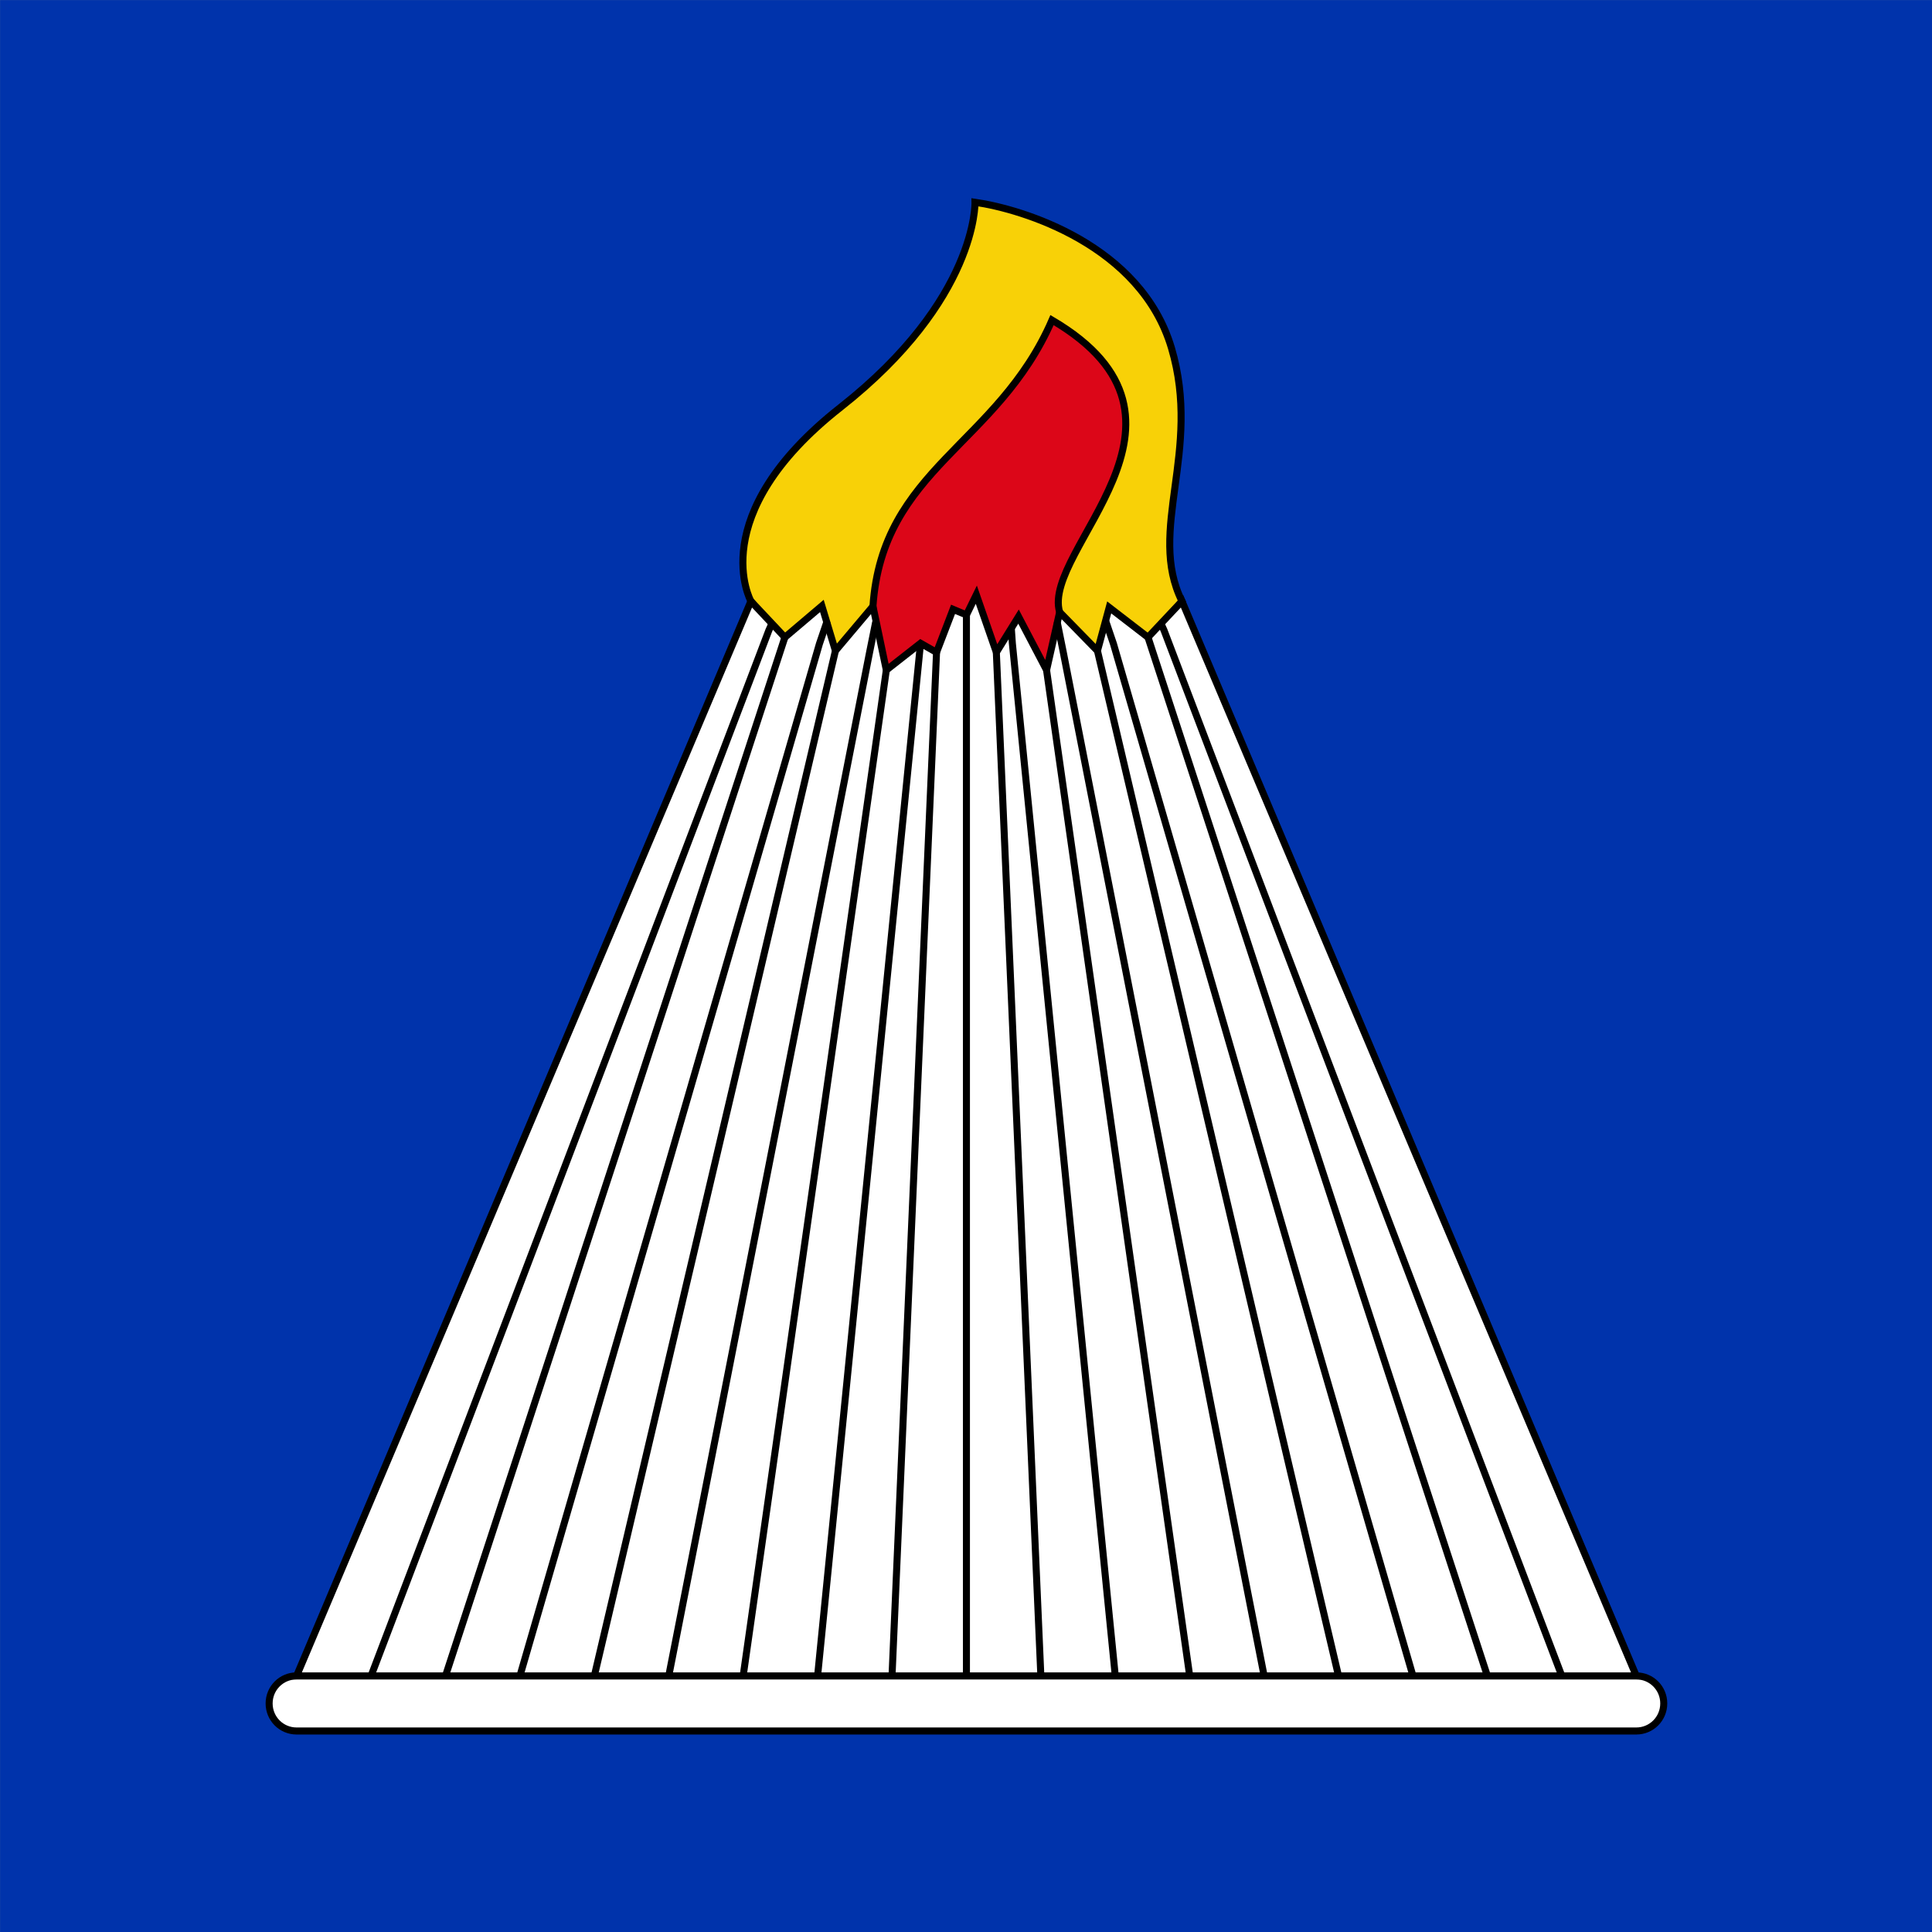 <?xml version="1.0" encoding="UTF-8" standalone="no"?>
<svg
   xmlns:dc="http://purl.org/dc/elements/1.1/"
   xmlns:cc="http://creativecommons.org/ns#"
   xmlns:rdf="http://www.w3.org/1999/02/22-rdf-syntax-ns#"
   xmlns:svg="http://www.w3.org/2000/svg"
   xmlns="http://www.w3.org/2000/svg"
   xmlns:sodipodi="http://sodipodi.sourceforge.net/DTD/sodipodi-0.dtd"
   xmlns:inkscape="http://www.inkscape.org/namespaces/inkscape"
   inkscape:version="1.0 (4035a4fb49, 2020-05-01)"
   sodipodi:docname="svg.svg"
   id="svg8"
   version="1.1"
   viewBox="0 0 145.521 145.521"
   height="550"
   width="550">
  <rect x="0" y="0" width="145.521" height="145.521" fill="#808080" stroke="none"/>
  <defs
     id="defs2">
    <style
       type="text/css"
       id="style6">
   
    .str0 {stroke:#0033AB;stroke-width:0.75}
    .fil5 {fill:#00923F}
    .fil4 {fill:#1F1A17}
    .fil1 {fill:#C0A062}
    .fil3 {fill:white}
    .fil2 {fill:#752B19}
    .fil0 {fill:#594FBF}
   
  </style>
  </defs>
  <sodipodi:namedview
     inkscape:object-nodes="true"
     inkscape:showpageshadow="false"
     inkscape:window-maximized="1"
     inkscape:window-y="-8"
     inkscape:window-x="-8"
     inkscape:window-height="1017"
     inkscape:window-width="1920"
     units="px"
     showgrid="false"
     inkscape:document-rotation="0"
     inkscape:current-layer="g1318"
     inkscape:document-units="px"
     inkscape:cy="319.24863"
     inkscape:cx="306.57647"
     inkscape:zoom="0.64593752"
     inkscape:pageshadow="2"
     inkscape:pageopacity="0.0"
     borderopacity="1.0"
     bordercolor="#666666"
     pagecolor="#ffffff"
     id="base"
     inkscape:snap-others="false"
     inkscape:lockguides="true" />
  <g
     transform="translate(-11.443,-20.044)"
     id="layer1"
     inkscape:groupmode="layer"
     inkscape:label="Шар 1">
    <g
       style="stroke-width:0.378;stroke-miterlimit:4;stroke-dasharray:none"
       transform="matrix(1.398,0,0,1.402,-7.286,-11.363)"
       id="g1318">
      <path
         sodipodi:nodetypes="ccccc"
         id="path846"
         d="M 13.4,126.214 V 22.405 H 117.517 V 126.214 Z"
         style="font-variation-settings:normal;opacity:1;vector-effect:none;fill:#0033ab;fill-opacity:1;fill-rule:evenodd;stroke:none;stroke-width:0.378;stroke-linecap:butt;stroke-linejoin:miter;stroke-miterlimit:4;stroke-dasharray:none;stroke-dashoffset:0;stroke-opacity:1;marker:none;marker-start:none;marker-mid:none;marker-end:none;stop-color:#000000;stop-opacity:1" />
      <g
         style="stroke-width:0.401"
         transform="matrix(0.944,0,0,0.944,3.674,4.171)"
         id="g845">
        <path
           d="m 27.228,114.689 h 76.461 c 0.869,0 1.568,0.699 1.568,1.568 0,0.869 -0.699,1.568 -1.568,1.568 H 27.228 c -0.869,0 -1.568,-0.699 -1.568,-1.568 0,-0.869 0.699,-1.568 1.568,-1.568 z"
           style="color:#000000;overflow:visible;opacity:1;fill:#ffffff;fill-rule:evenodd;stroke:#000000;stroke-width:0.401;stroke-miterlimit:4;stroke-dasharray:none"
           id="rect848" />
        <g
           style="stroke-width:0.401;stroke-miterlimit:4;stroke-dasharray:none"
           id="g1134">
          <path
             style="font-variation-settings:normal;opacity:1;vector-effect:none;fill:#f8d107;fill-opacity:1;fill-rule:evenodd;stroke:#000000;stroke-width:0.401;stroke-linecap:butt;stroke-linejoin:miter;stroke-miterlimit:4;stroke-dasharray:none;stroke-dashoffset:0;stroke-opacity:1;marker:none;marker-start:none;marker-mid:none;marker-end:none;stop-color:#000000;stop-opacity:1"
             d="m 53.157,53.526 c 0,0 -2.724,-4.885 5.11,-11.029 7.834,-6.144 7.68,-11.674 7.68,-11.674 2.695,0.385 9.465,2.417 11.213,8.295 1.75,5.884 -1.413,10.384 0.599,14.408 L 65.458,68.579 Z"
             id="path898"
             sodipodi:nodetypes="cscsccc" />
          <path
             sodipodi:nodetypes="cccccc"
             id="path900"
             d="m 60.123,53.817 c 0.531,-7.837 7.123,-9.168 10.22,-16.288 9.741,5.704 -0.619,13.051 0.434,16.618 l 0.822,6.003 -11.218,-1.099 z"
             style="font-variation-settings:normal;opacity:1;vector-effect:none;fill:#dc0618;fill-opacity:1;fill-rule:evenodd;stroke:#000000;stroke-width:0.401;stroke-linecap:butt;stroke-linejoin:miter;stroke-miterlimit:4;stroke-dasharray:none;stroke-dashoffset:0;stroke-opacity:1;marker:none;marker-start:none;marker-mid:none;marker-end:none;stop-color:#000000;stop-opacity:1" />
        </g>
        <path
           sodipodi:nodetypes="cccccccccccccccccccccc"
           id="path851"
           style="color:#000000;overflow:visible;opacity:1;fill:#ffffff;fill-rule:evenodd;stroke:#000000;stroke-width:0.401;stroke-miterlimit:4;stroke-dasharray:none"
           d="m 60.886,57.447 -0.763,-3.63 -2.142,2.533 -0.773,-2.553 -2.112,1.785 -1.939,-2.056 -25.929,61.163 h 76.461 l -25.929,-61.163 -1.939,2.056 -2.214,-1.702 -0.671,2.47 -2.158,-2.202 -0.746,3.299 -1.6,-3.044 -1.266,2.035 -1.143,-3.281 -0.564,1.15 -0.764,-0.318 -0.943,2.449 -0.913,-0.517 z" />
        <path
           d="M 69.706,114.697 67.165,56.438 M 78.202,114.697 70.031,57.447 M 82.45,114.697 70.983,56.42 70.636,54.706 M 86.697,114.697 72.936,56.35 M 90.945,114.697 73.849,55.95 73.405,54.651 M 95.193,114.697 75.821,55.582 M 99.441,114.697 76.734,55.181 76.555,54.787 m -2.601,59.91 -5.875,-58.776 -0.058,-0.829 m -2.563,-0.785 v 60.486 m -2.62,-58.872 -5.875,58.776 m 4.248,0 2.541,-58.259 M 52.715,114.697 60.886,57.447 M 48.467,114.697 59.934,56.42 60.281,54.706 M 44.219,114.697 57.981,56.35 M 39.972,114.697 57.068,55.95 57.511,54.651 M 35.724,114.697 55.096,55.582 M 31.476,114.697 54.183,55.181 54.362,54.787"
           style="font-variation-settings:normal;opacity:1;vector-effect:none;fill:#000000;fill-opacity:1;fill-rule:evenodd;stroke:#000000;stroke-width:0.401;stroke-linecap:butt;stroke-linejoin:miter;stroke-miterlimit:4;stroke-dasharray:none;stroke-dashoffset:0;stroke-opacity:1;marker:none;marker-start:none;marker-mid:none;marker-end:none;stop-color:#000000;stop-opacity:1"
           id="path875" />
      </g>
    </g>
  </g>
</svg>
